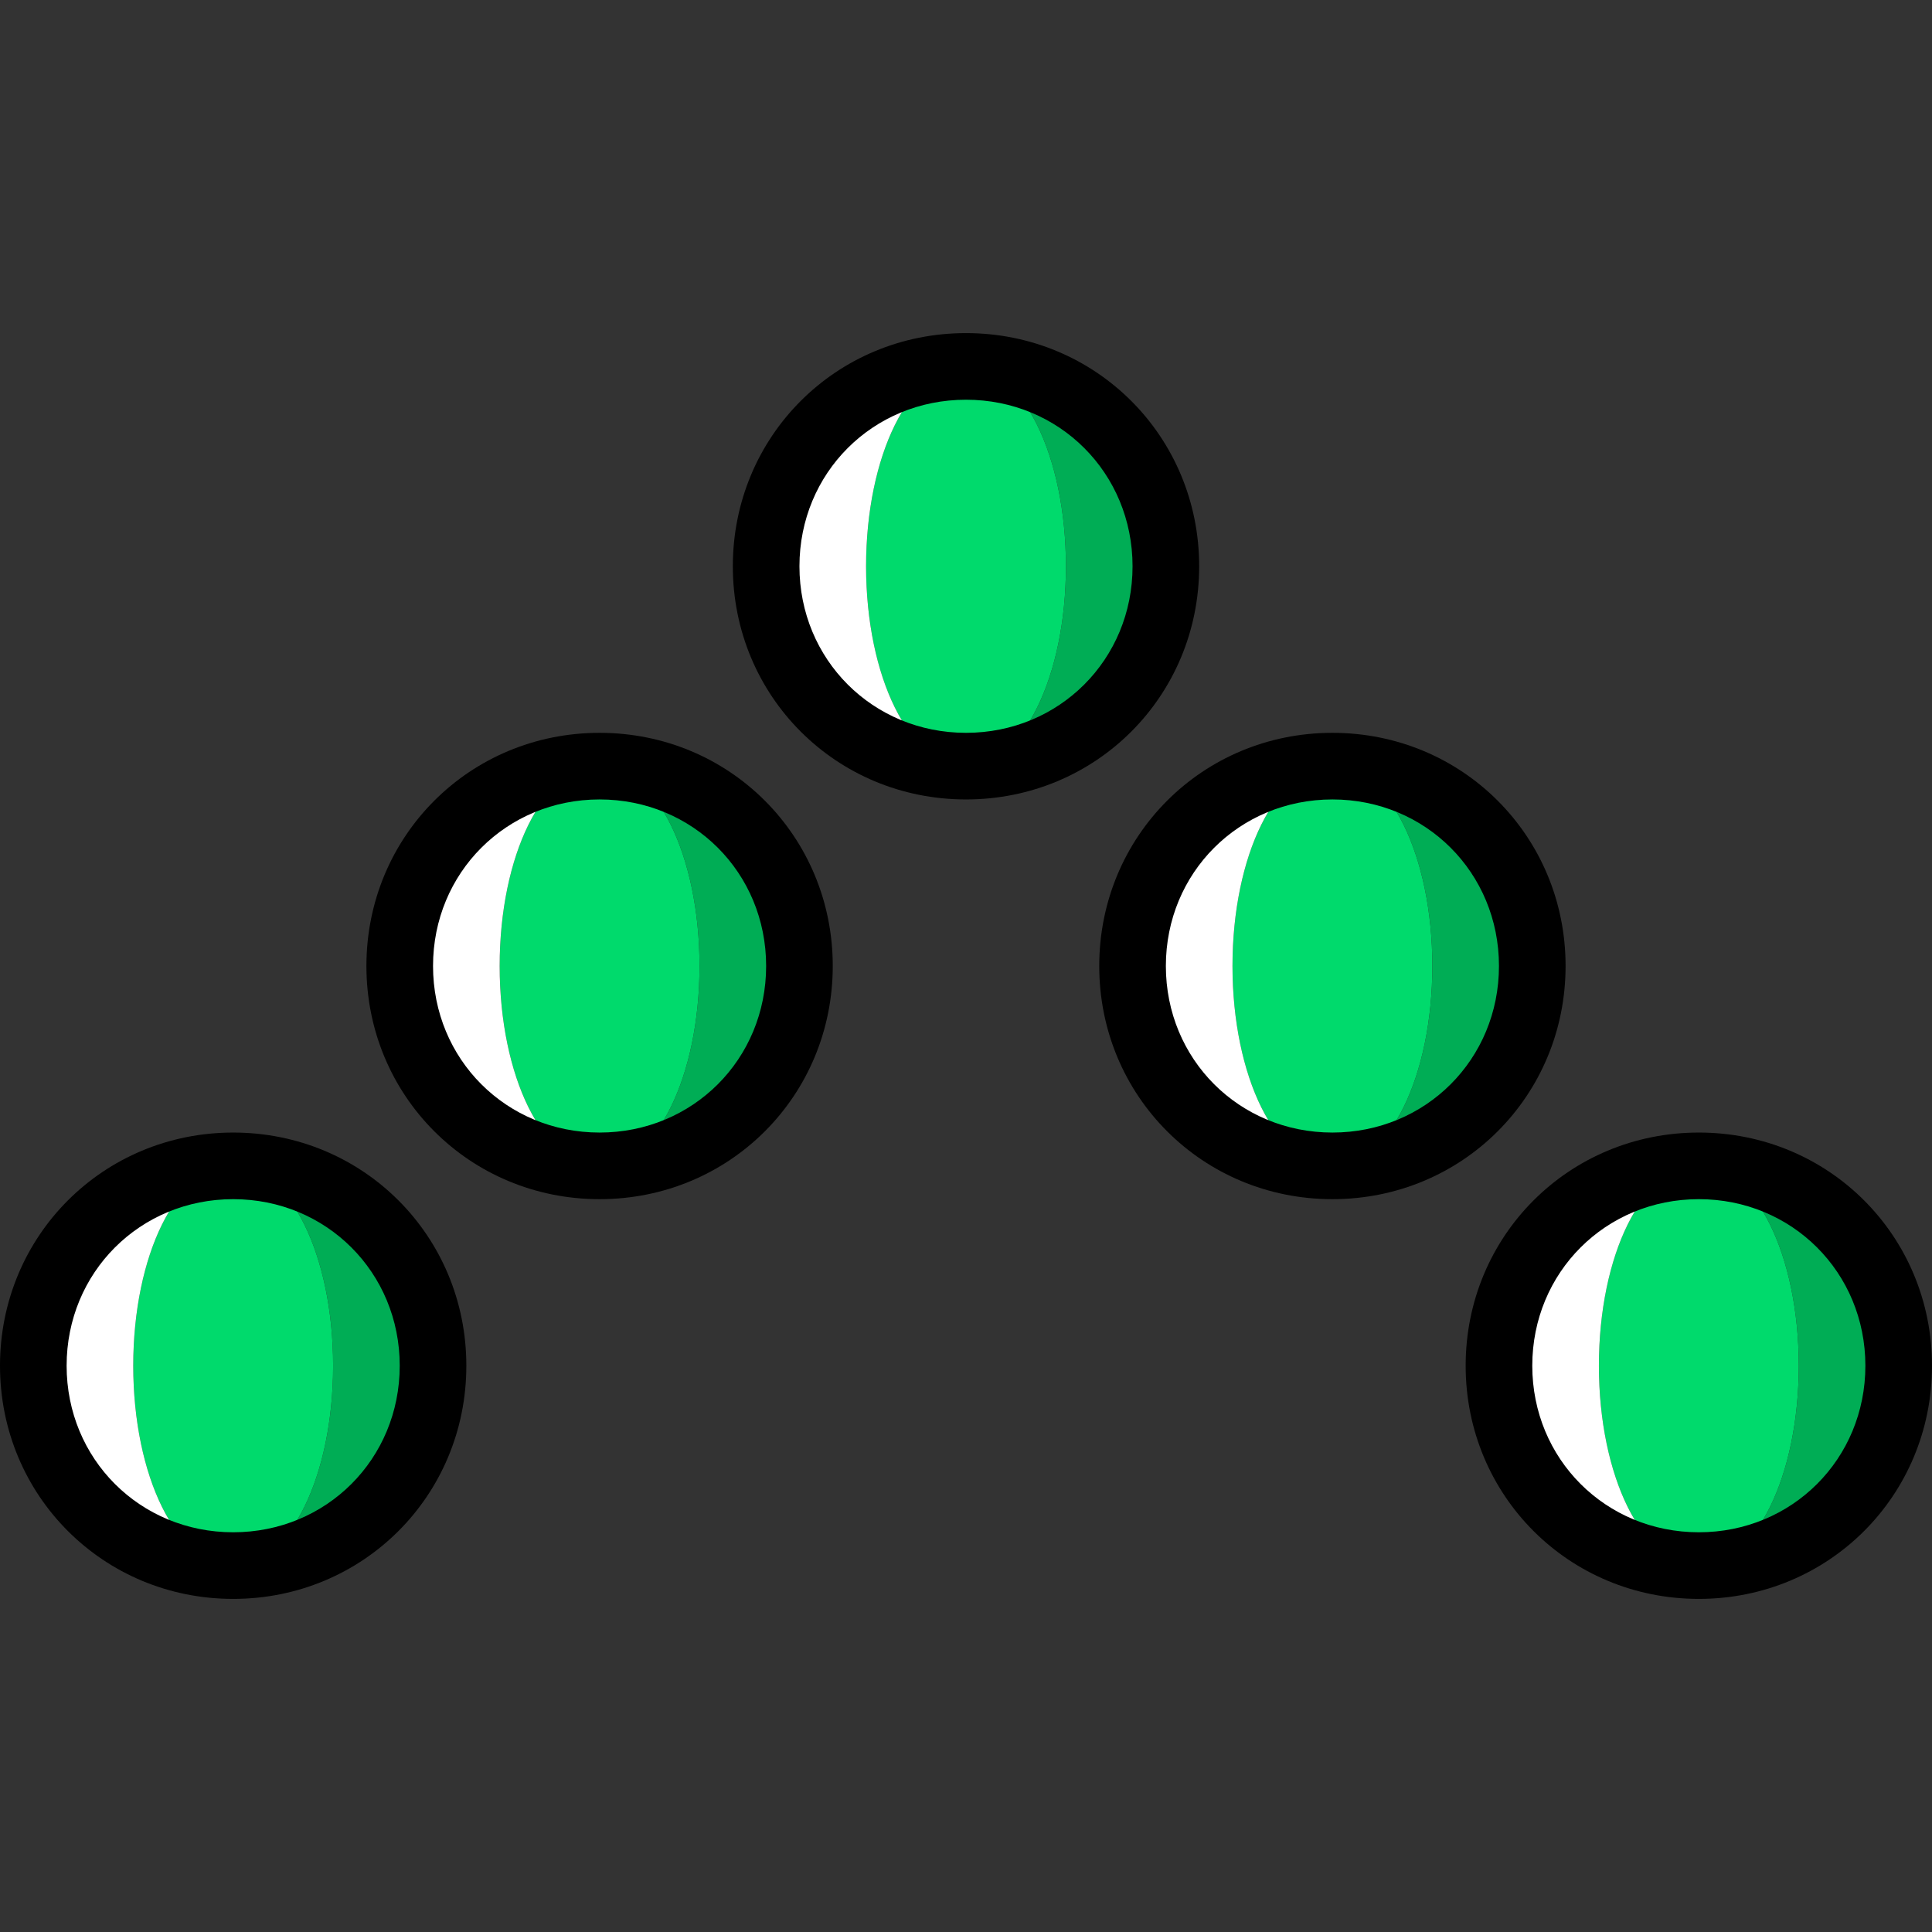<?xml version="1.0" encoding="iso-8859-1"?>
<!-- Uploaded to: SVG Repo, www.svgrepo.com, Generator: SVG Repo Mixer Tools -->
<svg height="800px" width="800px" version="1.1" id="Layer_1" xmlns="http://www.w3.org/2000/svg" xmlns:xlink="http://www.w3.org/1999/xlink" 
	 viewBox="0 0 512 512" xml:space="preserve">
<rect x="0" y="0" width="512" height="512" fill="#333333" stroke="none"/>
<g transform="translate(1 1)">
	<path style="fill:#00DA6C;" d="M449.207,413.897c-15.007,0-26.483-23.834-26.483-52.966c0-29.131,11.476-52.966,26.483-52.966
		c15.007,0,26.483,23.835,26.483,52.966C475.69,390.062,464.214,413.897,449.207,413.897"/>
	<path style="fill:#FFFFFF;" d="M422.724,360.931c0-29.131,11.476-52.966,26.483-52.966c-29.131,0-52.966,23.835-52.966,52.966
		c0,29.131,23.835,52.966,52.966,52.966C434.2,413.897,422.724,390.062,422.724,360.931"/>
	<path style="fill:#00AD55;" d="M449.207,307.966c15.007,0,26.483,23.835,26.483,52.966c0,29.131-11.476,52.966-26.483,52.966
		c29.131,0,52.966-23.834,52.966-52.966C502.172,331.8,478.338,307.966,449.207,307.966"/>
	<path style="fill:#00DA6C;" d="M255,202.034c-15.007,0-26.483-23.834-26.483-52.966S239.993,96.103,255,96.103
		s26.483,23.834,26.483,52.966S270.007,202.034,255,202.034"/>
	<path style="fill:#FFFFFF;" d="M228.517,149.069c0-29.131,11.476-52.966,26.483-52.966c-29.131,0-52.966,23.834-52.966,52.966
		s23.834,52.966,52.966,52.966C239.993,202.034,228.517,178.2,228.517,149.069"/>
	<path style="fill:#00AD55;" d="M255,96.103c15.007,0,26.483,23.834,26.483,52.966S270.007,202.034,255,202.034
		c29.131,0,52.966-23.834,52.966-52.966S284.131,96.103,255,96.103"/>
	<path style="fill:#00DA6C;" d="M352.103,307.966c-15.007,0-26.483-23.835-26.483-52.966s11.476-52.966,26.483-52.966
		s26.483,23.834,26.483,52.966C378.586,284.131,367.11,307.966,352.103,307.966"/>
	<path style="fill:#FFFFFF;" d="M325.621,255c0-29.131,11.476-52.966,26.483-52.966c-29.131,0-52.966,23.834-52.966,52.966
		c0,29.131,23.834,52.966,52.966,52.966C337.097,307.966,325.621,284.131,325.621,255"/>
	<path style="fill:#00AD55;" d="M352.103,202.034c15.007,0,26.483,23.834,26.483,52.966c0,29.131-11.476,52.966-26.483,52.966
		c29.131,0,52.966-23.835,52.966-52.966S381.234,202.034,352.103,202.034"/>
	<path style="fill:#00DA6C;" d="M157.897,307.966c-15.007,0-26.483-23.835-26.483-52.966s11.476-52.966,26.483-52.966
		c15.007,0,26.483,23.834,26.483,52.966C184.379,284.131,172.903,307.966,157.897,307.966"/>
	<path style="fill:#FFFFFF;" d="M131.414,255c0-29.131,11.476-52.966,26.483-52.966c-29.131,0-52.966,23.834-52.966,52.966
		c0,29.131,23.834,52.966,52.966,52.966C142.89,307.966,131.414,284.131,131.414,255"/>
	<path style="fill:#00AD55;" d="M157.897,202.034c15.007,0,26.483,23.834,26.483,52.966c0,29.131-11.476,52.966-26.483,52.966
		c29.131,0,52.966-23.835,52.966-52.966S187.028,202.034,157.897,202.034"/>
	<path style="fill:#00DA6C;" d="M60.793,413.897c-15.007,0-26.483-23.834-26.483-52.966c0-29.131,11.476-52.966,26.483-52.966
		s26.483,23.835,26.483,52.966C87.276,390.062,75.8,413.897,60.793,413.897"/>
	<path style="fill:#FFFFFF;" d="M34.31,360.931c0-29.131,11.476-52.966,26.483-52.966c-29.131,0-52.966,23.835-52.966,52.966
		c0,29.131,23.834,52.966,52.966,52.966C45.786,413.897,34.31,390.062,34.31,360.931"/>
	<path style="fill:#00AD55;" d="M60.793,307.966c15.007,0,26.483,23.835,26.483,52.966c0,29.131-11.476,52.966-26.483,52.966
		c29.131,0,52.966-23.834,52.966-52.966C113.759,331.8,89.924,307.966,60.793,307.966"/>
	<path d="M255,210.862c-34.428,0-61.793-27.366-61.793-61.793S220.572,87.276,255,87.276s61.793,27.366,61.793,61.793
		S289.428,210.862,255,210.862z M255,104.931c-24.717,0-44.138,19.421-44.138,44.138s19.421,44.138,44.138,44.138
		s44.138-19.421,44.138-44.138S279.717,104.931,255,104.931z"/>
	<path d="M157.897,316.793c-34.428,0-61.793-27.366-61.793-61.793s27.366-61.793,61.793-61.793S219.69,220.572,219.69,255
		S192.324,316.793,157.897,316.793z M157.897,210.862c-24.717,0-44.138,19.421-44.138,44.138s19.421,44.138,44.138,44.138
		s44.138-19.421,44.138-44.138S182.614,210.862,157.897,210.862z"/>
	<path d="M60.793,422.724C26.366,422.724-1,395.359-1,360.931s27.366-61.793,61.793-61.793s61.793,27.366,61.793,61.793
		S95.221,422.724,60.793,422.724z M60.793,316.793c-24.717,0-44.138,19.421-44.138,44.138s19.421,44.138,44.138,44.138
		s44.138-19.421,44.138-44.138S85.51,316.793,60.793,316.793z"/>
	<path d="M352.103,316.793c-34.428,0-61.793-27.366-61.793-61.793s27.366-61.793,61.793-61.793s61.793,27.366,61.793,61.793
		S386.531,316.793,352.103,316.793z M352.103,210.862c-24.717,0-44.138,19.421-44.138,44.138s19.421,44.138,44.138,44.138
		c24.717,0,44.138-19.421,44.138-44.138S376.821,210.862,352.103,210.862z"/>
	<path d="M449.207,422.724c-34.428,0-61.793-27.365-61.793-61.793s27.366-61.793,61.793-61.793S511,326.503,511,360.931
		S483.634,422.724,449.207,422.724z M449.207,316.793c-24.717,0-44.138,19.421-44.138,44.138s19.421,44.138,44.138,44.138
		c24.717,0,44.138-19.421,44.138-44.138S473.924,316.793,449.207,316.793z"/>
</g>
</svg>